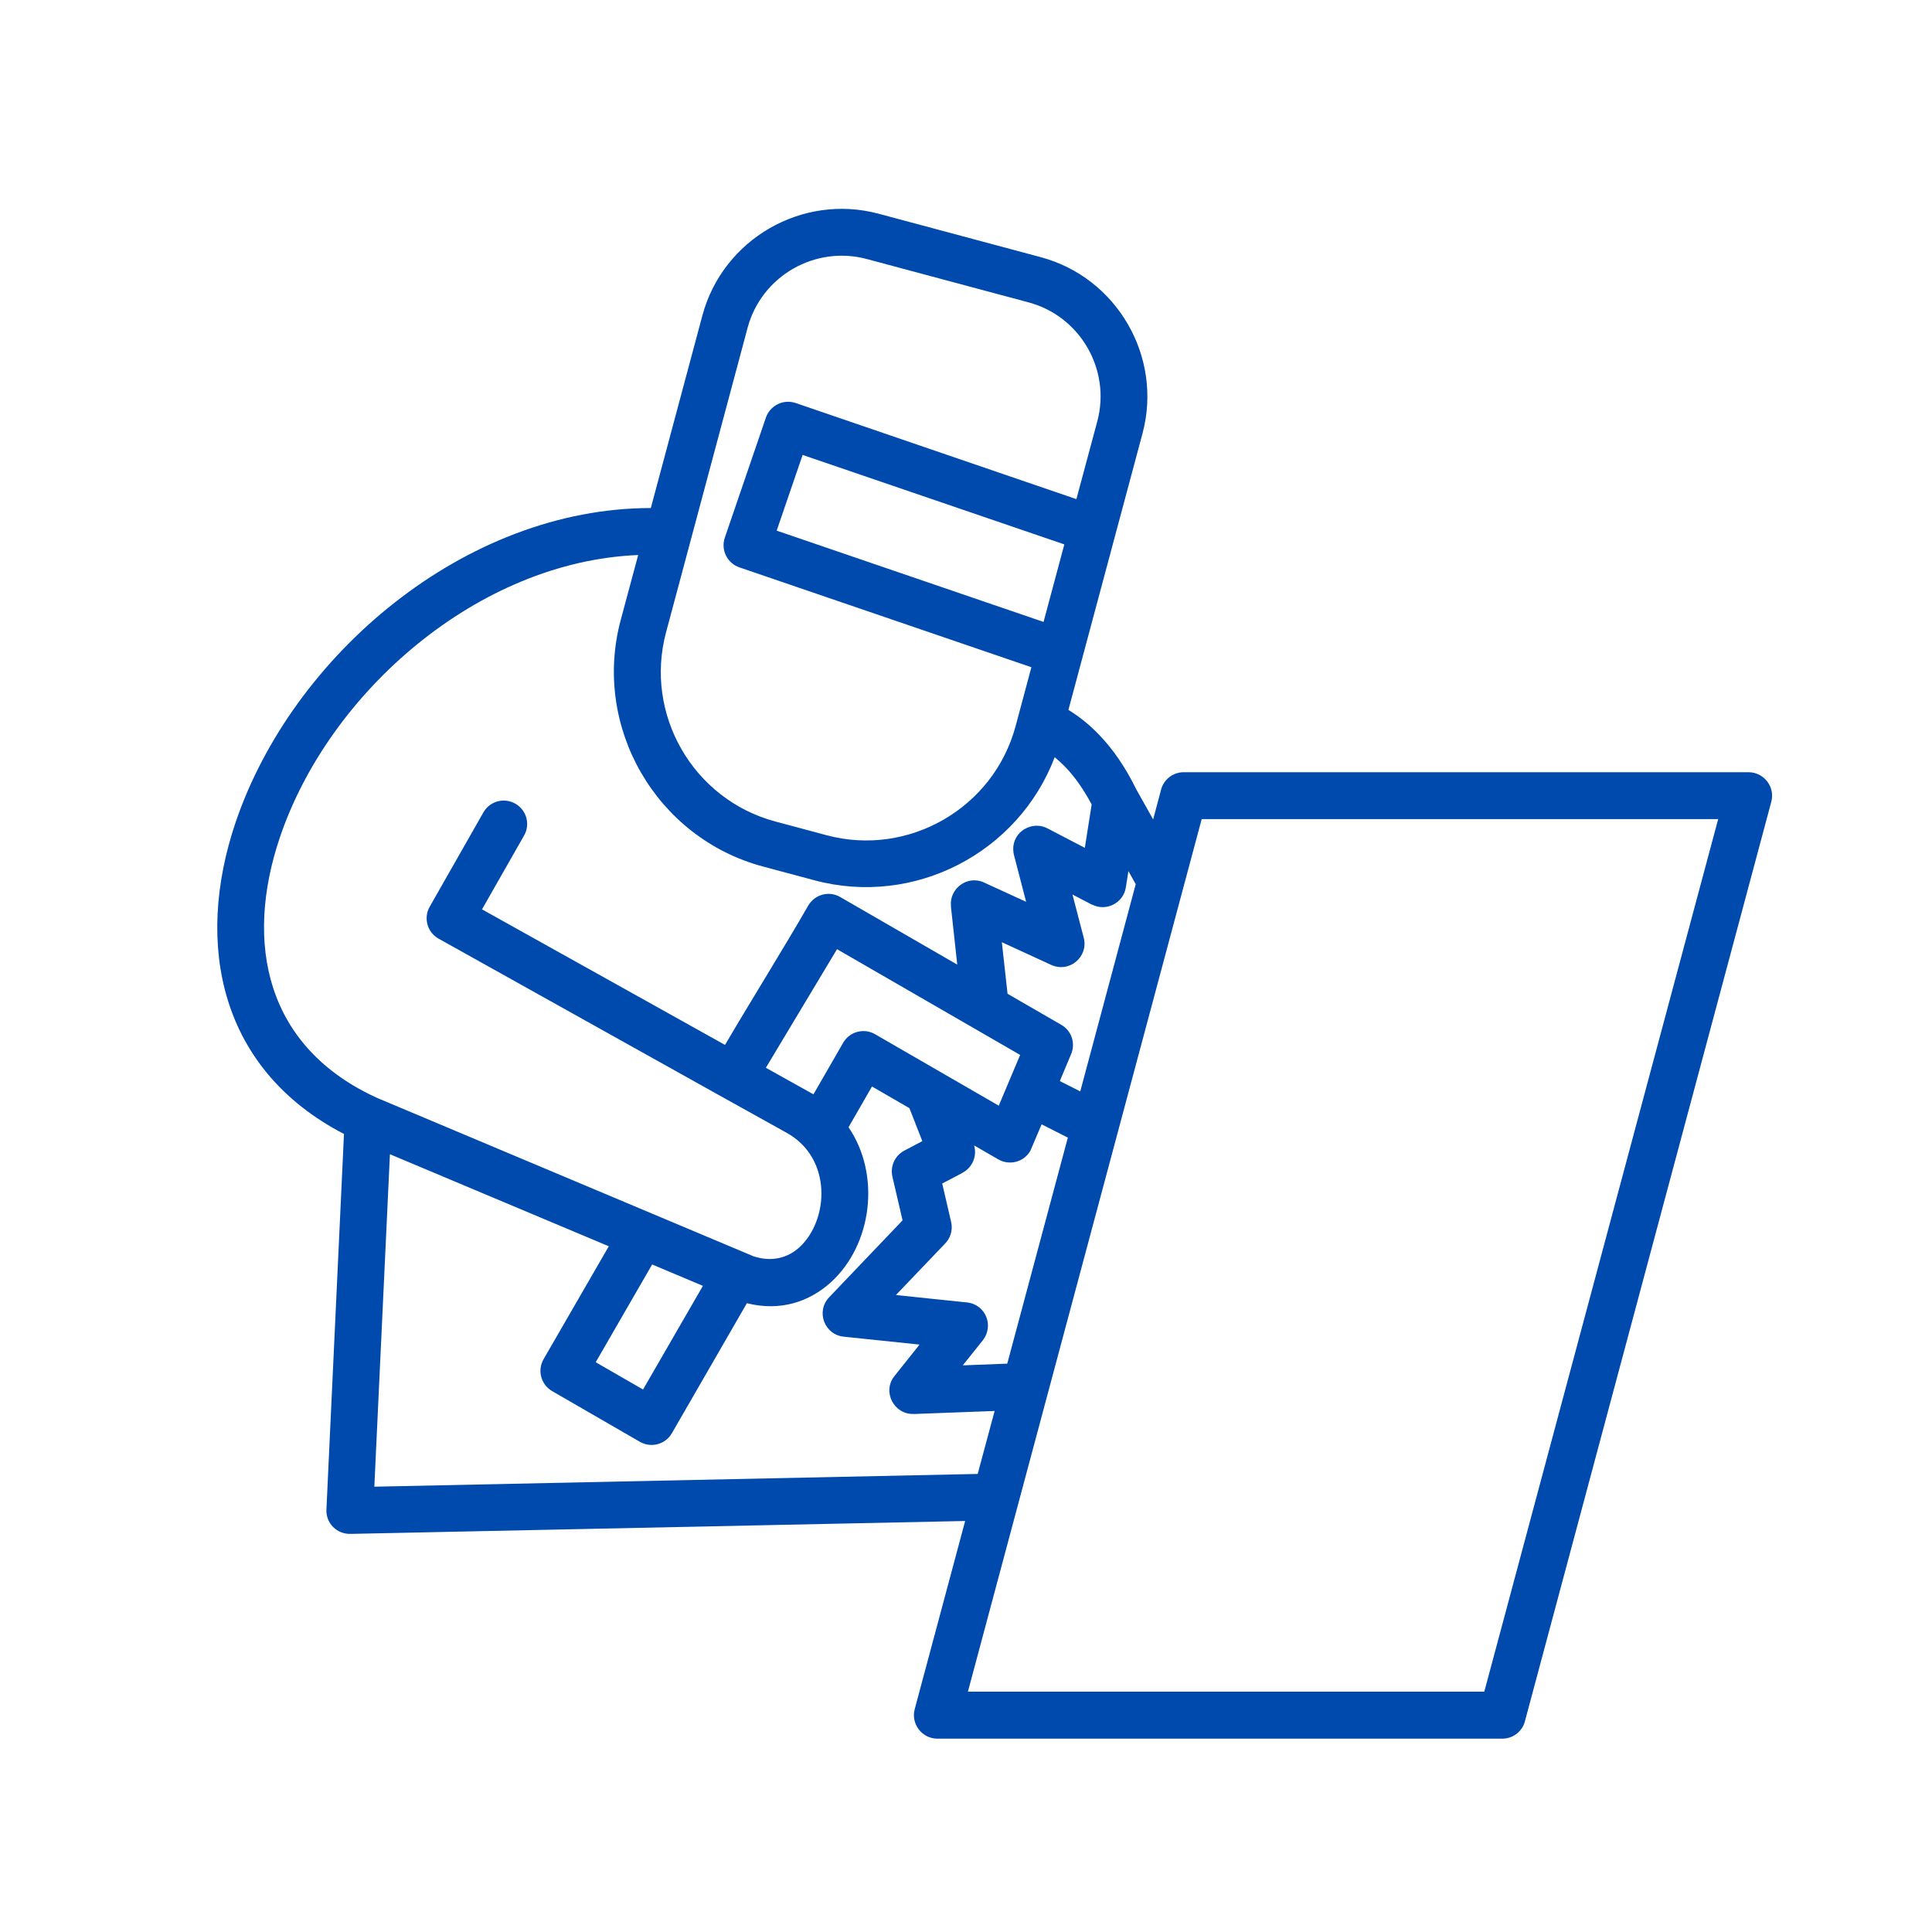 <svg xmlns="http://www.w3.org/2000/svg" xmlns:xlink="http://www.w3.org/1999/xlink" width="512" zoomAndPan="magnify" viewBox="0 0 384 384" height="512" preserveAspectRatio="xMidYMid meet" version="1.2"><defs><clipPath id="af5f52333c"><path d="M 43 41 L 353 41 L 353 345.898 L 43 345.898 Z M 43 41 "/></clipPath></defs><g id="c7c3a7e7ae"><rect x="0" width="384" y="0" height="384" style="fill:#ffffff;fill-opacity:1;stroke:none;"/><rect x="0" width="384" y="0" height="384" style="fill:#ffffff;fill-opacity:1;stroke:none;"/><g clip-rule="nonzero" clip-path="url(#af5f52333c)"><path style=" stroke:none;fill-rule:nonzero;fill:#004aad;fill-opacity:1;" d="M 341.5 162.809 L 238.844 162.809 L 192.379 336.23 L 295.016 336.23 Z M 235.273 153.484 L 347.562 153.484 C 350.598 153.504 352.852 156.395 352.059 159.359 L 303.156 341.867 C 302.723 343.977 300.852 345.57 298.605 345.57 L 186.305 345.57 C 183.266 345.57 181.016 342.656 181.809 339.695 L 191.832 302.309 L 69.809 304.871 C 66.938 305.004 64.746 302.738 64.879 300.016 L 68.367 225.383 C 43.75 212.621 38.594 187.828 46.809 163.508 C 58.059 130.238 92.406 100.977 129.355 100.977 L 139.605 62.707 C 143.684 47.523 159.449 38.406 174.648 42.484 L 206.84 51.109 C 222.02 55.164 231.156 70.953 227.082 86.152 L 212.355 141.098 C 214.578 142.453 216.637 144.133 218.508 146.098 C 221.359 149.062 223.797 152.707 225.855 156.914 L 229.199 162.863 L 230.711 157.184 C 231.156 155.07 233.031 153.484 235.273 153.484 Z M 194.324 292.957 L 197.688 280.441 L 181.562 281.047 L 181.562 281.027 C 177.73 281.18 175.273 276.629 177.785 273.492 L 182.766 267.246 L 167.742 265.68 C 163.832 265.301 162.133 260.637 164.797 257.848 L 179.391 242.555 L 177.371 233.867 L 177.371 233.848 C 176.918 231.848 177.824 229.691 179.75 228.691 L 183.32 226.809 L 180.754 220.254 L 173.316 215.949 L 168.652 224.051 C 175.094 233.473 173.375 247.367 165.145 254.863 C 160.84 258.754 155.078 260.695 148.449 259.02 L 133.539 284.867 C 132.254 287.102 129.402 287.852 127.176 286.566 L 109.73 276.484 C 107.52 275.199 106.77 272.367 108.035 270.156 L 121.004 247.707 L 77.5 229.41 L 74.402 295.492 Z M 200.199 271.035 L 212.242 226.113 L 207.031 223.469 L 204.789 228.738 C 203.504 230.965 200.652 231.723 198.426 230.438 L 193.609 227.66 C 194.238 229.77 193.27 232.055 191.328 233.082 L 191.328 233.102 L 187.27 235.234 L 189.043 242.859 C 189.441 244.539 188.867 246.203 187.703 247.316 L 178.07 257.398 L 192.191 258.871 C 195.895 259.25 197.762 263.594 195.137 266.652 L 191.359 271.375 Z M 214.711 216.922 L 225.734 175.746 L 224.285 173.141 L 223.77 176.371 C 223.277 179.523 219.828 181.219 217.051 179.789 L 217.031 179.809 L 213.16 177.789 L 215.406 186.402 C 216.371 190.16 212.535 193.484 208.852 191.746 L 199.125 187.27 L 200.258 197.52 L 210.816 203.621 C 212.914 204.734 213.84 207.285 212.895 209.508 L 210.648 214.871 Z M 129.621 251.324 L 118.402 270.754 L 127.809 276.176 L 139.707 255.574 Z M 161.68 217.508 L 167.586 207.258 C 168.871 205.031 171.723 204.273 173.93 205.559 L 198.512 219.762 L 202.762 209.676 L 166.363 188.66 L 152.223 212.227 Z M 143.723 218.129 L 87.191 186.574 C 84.926 185.332 84.133 182.461 85.398 180.234 L 96.082 161.465 C 97.348 159.238 100.18 158.461 102.41 159.727 C 104.656 160.992 105.438 163.824 104.172 166.055 L 95.805 180.742 L 144.102 207.684 C 149.484 198.523 155.656 188.652 160.641 180 C 161.926 177.777 164.758 176.996 166.98 178.281 L 190.262 191.723 L 188.996 180.113 L 189.016 180.113 C 188.637 176.625 192.266 173.887 195.551 175.391 L 203.949 179.242 L 201.625 170.289 C 200.32 165.926 204.703 162.852 208.18 164.641 L 215.617 168.512 L 216.977 159.898 C 215.445 157.027 213.727 154.516 211.781 152.48 C 211.082 151.762 210.363 151.102 209.629 150.496 C 202.418 169.504 181.723 180.289 161.879 174.965 L 151.648 172.227 C 130.426 166.547 117.68 144.492 123.367 123.25 L 126.844 110.316 C 95.031 111.582 65.383 137.547 55.625 166.445 C 48.527 187.461 52.777 208.191 75.074 218.273 C 75.137 218.293 75.211 218.328 75.262 218.348 L 149.785 249.707 C 153.465 250.898 156.598 249.988 158.863 247.934 C 164.75 242.574 165.508 230.203 156.312 225.129 Z M 211.543 108.203 L 159.527 90.422 L 154.371 105.469 L 207.414 123.613 Z M 204.996 132.617 L 146.973 112.773 C 144.535 111.941 143.234 109.297 144.062 106.867 L 152.223 83.02 C 153.055 80.582 155.699 79.285 158.129 80.098 L 213.941 99.207 L 218.098 83.738 C 220.832 73.488 214.719 62.859 204.449 60.102 L 172.258 51.477 C 161.984 48.738 151.355 54.871 148.598 65.125 L 132.379 125.695 C 128.016 141.988 137.762 158.887 154.074 163.27 L 164.289 166.008 C 180.602 170.371 197.5 160.605 201.863 144.312 Z M 204.996 132.617 "/></g></g></svg>